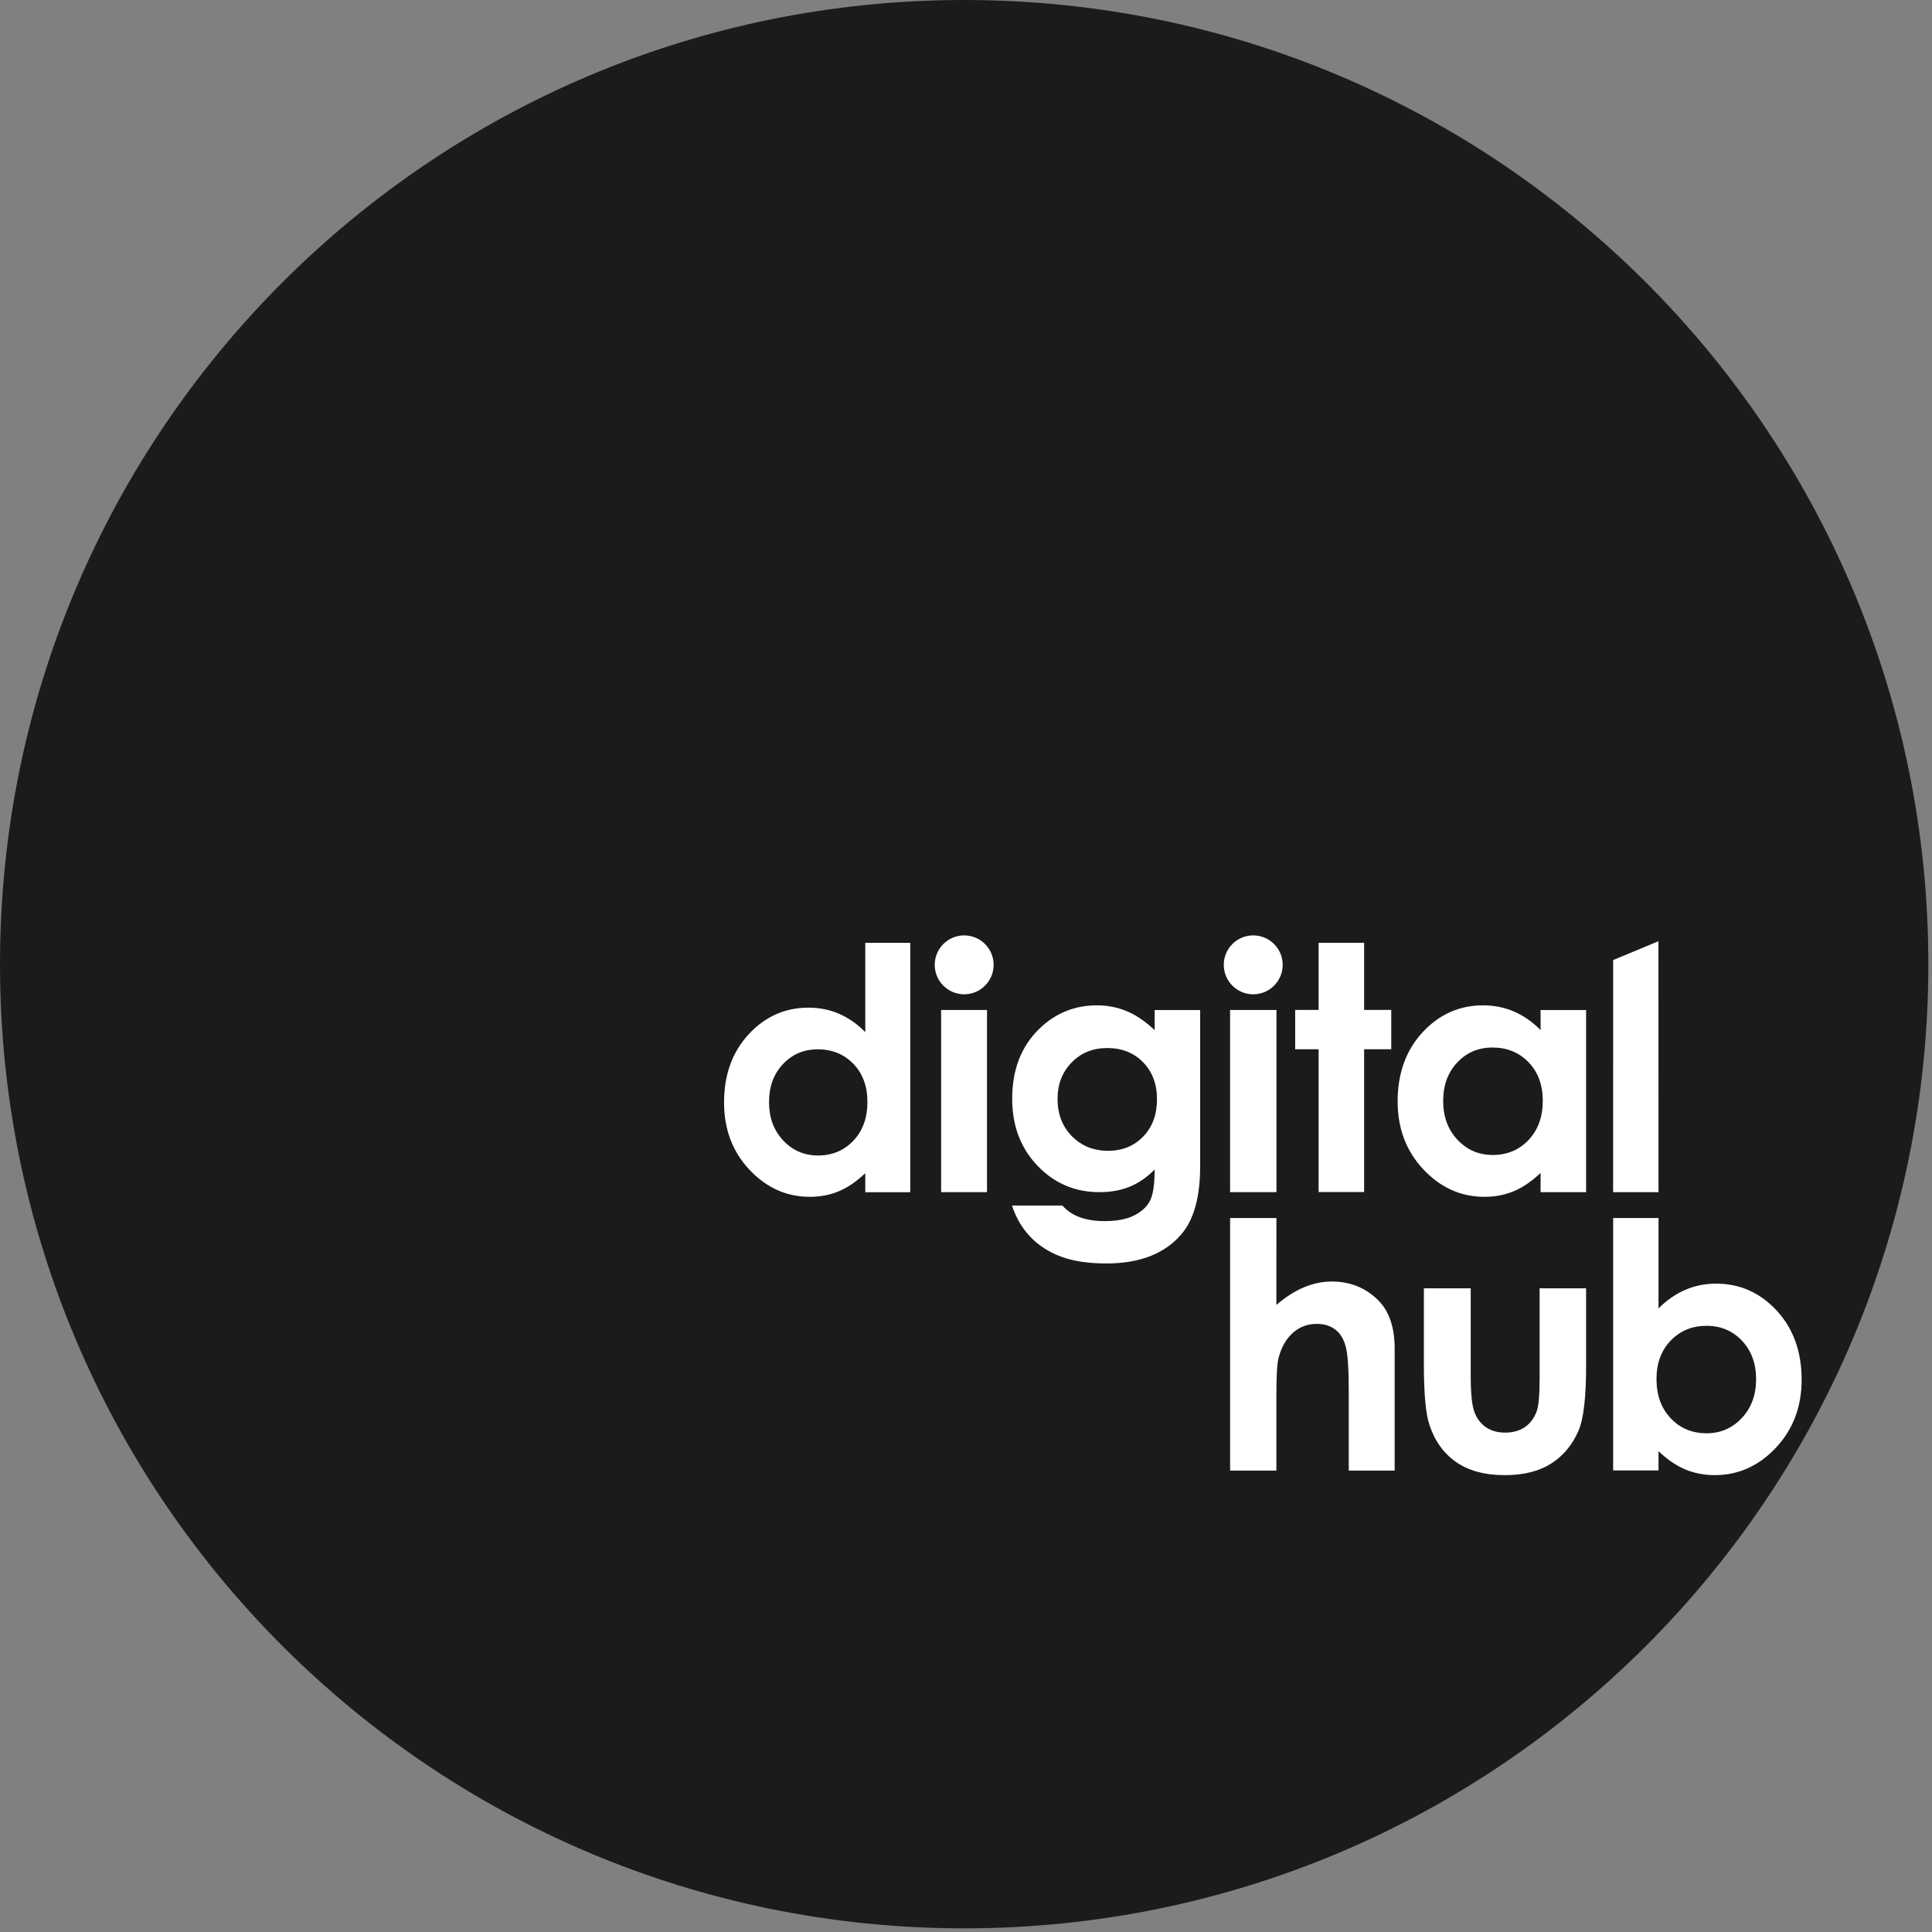 <?xml version="1.0" encoding="UTF-8" standalone="no"?>
<!DOCTYPE svg PUBLIC "-//W3C//DTD SVG 1.1//EN" "http://www.w3.org/Graphics/SVG/1.1/DTD/svg11.dtd">
<svg width="100%" height="100%" viewBox="0 0 142 142" version="1.1" xmlns="http://www.w3.org/2000/svg" xmlns:xlink="http://www.w3.org/1999/xlink" xml:space="preserve" xmlns:serif="http://www.serif.com/" style="fill-rule:evenodd;clip-rule:evenodd;stroke-linejoin:round;stroke-miterlimit:2;">
    <rect x="0" y="0" width="142" height="142" fill="#808080" stroke="none"/>
    <g id="DH-Black" serif:id="DH Black">
        <path d="M70.866,141.732C31.728,141.732 0,110.004 0,70.866C0,31.728 31.728,0 70.866,0C110.004,0 141.732,31.728 141.732,70.866C141.732,110.004 110.004,141.732 70.866,141.732Z" style="fill:#1b1b1b;fill-rule:nonzero;"/>
        <circle id="New-Circle" serif:id="New Circle" cx="70.866" cy="70.915" r="2.165" style="fill:#fff;"/>
        <rect x="90.409" y="74.232" width="3.41" height="13.39" style="fill:#fff;"/>
        <circle id="New-Circle1" serif:id="New Circle" cx="92.111" cy="70.915" r="2.165" style="fill:#fff;"/>
        <path d="M96.916,69.294L100.262,69.294L100.262,74.228L102.255,74.228L102.255,77.119L100.262,77.119L100.262,87.614L96.916,87.614L96.916,77.119L95.193,77.119L95.193,74.228L96.916,74.228L96.916,69.294Z" style="fill:#fff;fill-rule:nonzero;"/>
        <path d="M113.232,74.236L116.578,74.236L116.578,87.622L113.232,87.622L113.232,86.207C112.576,86.83 111.918,87.279 111.257,87.554C110.597,87.829 109.881,87.966 109.11,87.966C107.38,87.966 105.883,87.296 104.62,85.954C103.357,84.613 102.725,82.946 102.725,80.953C102.725,78.886 103.336,77.193 104.558,75.872C105.78,74.552 107.265,73.891 109.012,73.891C109.816,73.891 110.57,74.043 111.276,74.346C111.981,74.65 112.633,75.105 113.232,75.712L113.232,74.236ZM109.701,76.992C108.659,76.992 107.794,77.359 107.105,78.093C106.416,78.827 106.071,79.768 106.071,80.916C106.071,82.073 106.422,83.024 107.123,83.771C107.825,84.517 108.688,84.89 109.713,84.89C110.771,84.89 111.649,84.523 112.346,83.789C113.043,83.055 113.392,82.093 113.392,80.904C113.392,79.739 113.043,78.796 112.346,78.074C111.649,77.353 110.767,76.992 109.701,76.992Z" style="fill:#fff;fill-rule:nonzero;"/>
        <path d="M118.565,70.564L121.894,69.178L121.899,87.622L118.563,87.622L118.565,70.564Z" style="fill:#fff;fill-rule:nonzero;"/>
        <path d="M104.653,94.69L108.096,94.69L108.096,101.137C108.096,102.392 108.183,103.263 108.358,103.751C108.532,104.24 108.813,104.619 109.2,104.89C109.586,105.16 110.062,105.296 110.628,105.296C111.193,105.296 111.674,105.162 112.069,104.896C112.464,104.629 112.757,104.237 112.948,103.721C113.09,103.335 113.16,102.511 113.16,101.248L113.16,94.69L116.578,94.69L116.578,100.362C116.578,102.7 116.391,104.299 116.017,105.16C115.56,106.21 114.886,107.016 113.996,107.578C113.106,108.14 111.975,108.421 110.603,108.421C109.114,108.421 107.911,108.092 106.992,107.436C106.073,106.78 105.426,105.866 105.052,104.693C104.786,103.881 104.653,102.404 104.653,100.264L104.653,94.69Z" style="fill:#fff;fill-rule:nonzero;"/>
        <path d="M121.899,89.523L121.899,96.167C122.506,95.56 123.162,95.104 123.868,94.801C124.573,94.497 125.328,94.346 126.131,94.346C127.878,94.346 129.363,95.006 130.585,96.327C131.807,97.647 132.418,99.341 132.418,101.408C132.418,103.401 131.787,105.068 130.524,106.409C129.26,107.75 127.764,108.421 126.033,108.421C125.262,108.421 124.544,108.283 123.88,108.008C123.215,107.734 122.555,107.285 121.899,106.661L121.899,108.076L118.565,108.076L118.565,89.523L121.899,89.523ZM125.43,97.446C124.372,97.446 123.494,97.807 122.797,98.529C122.1,99.251 121.751,100.194 121.751,101.359C121.751,102.548 122.1,103.51 122.797,104.244C123.494,104.978 124.372,105.345 125.43,105.345C126.455,105.345 127.319,104.972 128.02,104.225C128.721,103.479 129.072,102.527 129.072,101.371C129.072,100.223 128.727,99.281 128.038,98.547C127.349,97.813 126.48,97.446 125.43,97.446Z" style="fill:#fff;fill-rule:nonzero;"/>
        <path d="M84.865,74.236L88.211,74.236L88.211,85.702C88.211,87.966 87.756,89.631 86.845,90.697C85.623,92.141 83.782,92.863 81.321,92.863C80.009,92.863 78.906,92.699 78.012,92.371C77.118,92.042 76.363,91.561 75.748,90.925C75.133,90.289 74.678,89.516 74.382,88.606L78.086,88.606C78.414,88.983 78.836,89.268 79.353,89.461C79.87,89.654 80.481,89.75 81.186,89.75C82.088,89.75 82.814,89.611 83.364,89.332C83.913,89.053 84.301,88.692 84.526,88.249C84.752,87.806 84.865,87.043 84.865,85.961C84.274,86.551 83.655,86.976 83.007,87.234C82.359,87.492 81.625,87.622 80.805,87.622C79.008,87.622 77.491,86.974 76.252,85.678C75.014,84.382 74.395,82.741 74.395,80.756C74.395,78.632 75.051,76.926 76.363,75.638C77.552,74.474 78.971,73.891 80.62,73.891C81.391,73.891 82.119,74.033 82.804,74.316C83.489,74.599 84.176,75.064 84.865,75.712L84.865,74.236ZM81.383,77.029C80.325,77.029 79.451,77.383 78.762,78.093C78.073,78.802 77.729,79.694 77.729,80.769C77.729,81.884 78.082,82.799 78.787,83.512C79.492,84.226 80.378,84.583 81.444,84.583C82.486,84.583 83.345,84.234 84.022,83.537C84.699,82.84 85.037,81.925 85.037,80.793C85.037,79.678 84.697,78.771 84.016,78.074C83.335,77.377 82.457,77.029 81.383,77.029Z" style="fill:#fff;fill-rule:nonzero;"/>
        <path d="M63.597,69.296L66.903,69.296L66.903,87.626L63.597,87.626L63.597,86.228C62.949,86.844 62.299,87.287 61.646,87.559C60.994,87.83 60.287,87.966 59.525,87.966C57.816,87.966 56.337,87.304 55.089,85.979C53.841,84.654 53.217,83.007 53.217,81.038C53.217,78.996 53.821,77.322 55.028,76.018C56.235,74.713 57.702,74.061 59.428,74.061C60.222,74.061 60.968,74.211 61.665,74.51C62.362,74.81 63.006,75.26 63.597,75.86L63.597,69.296ZM60.109,77.124C59.08,77.124 58.225,77.486 57.544,78.212C56.863,78.937 56.523,79.867 56.523,81.001C56.523,82.144 56.869,83.084 57.562,83.821C58.255,84.559 59.108,84.927 60.121,84.927C61.166,84.927 62.033,84.565 62.722,83.839C63.411,83.114 63.755,82.164 63.755,80.989C63.755,79.838 63.411,78.907 62.722,78.193C62.033,77.48 61.162,77.124 60.109,77.124Z" style="fill:#fff;fill-rule:nonzero;"/>
        <path d="M90.411,89.525L93.816,89.525L93.812,95.908C94.481,95.335 95.154,94.906 95.832,94.619C96.509,94.333 97.195,94.19 97.89,94.19C99.245,94.19 100.387,94.654 101.315,95.584C102.11,96.389 102.507,97.572 102.507,99.133L102.507,108.086L99.132,108.086L99.132,102.146C99.132,100.577 99.057,99.515 98.906,98.959C98.755,98.402 98.498,97.987 98.134,97.713C97.77,97.439 97.321,97.303 96.785,97.303C96.091,97.303 95.495,97.531 94.997,97.987C94.5,98.444 94.155,99.066 93.962,99.855C93.862,100.262 93.812,101.192 93.812,102.644L93.812,108.086L90.411,108.086L90.411,89.525Z" style="fill:#fff;fill-rule:nonzero;"/>
        <rect x="69.173" y="74.232" width="3.371" height="13.39" style="fill:#fff;"/>
    </g>
</svg>
